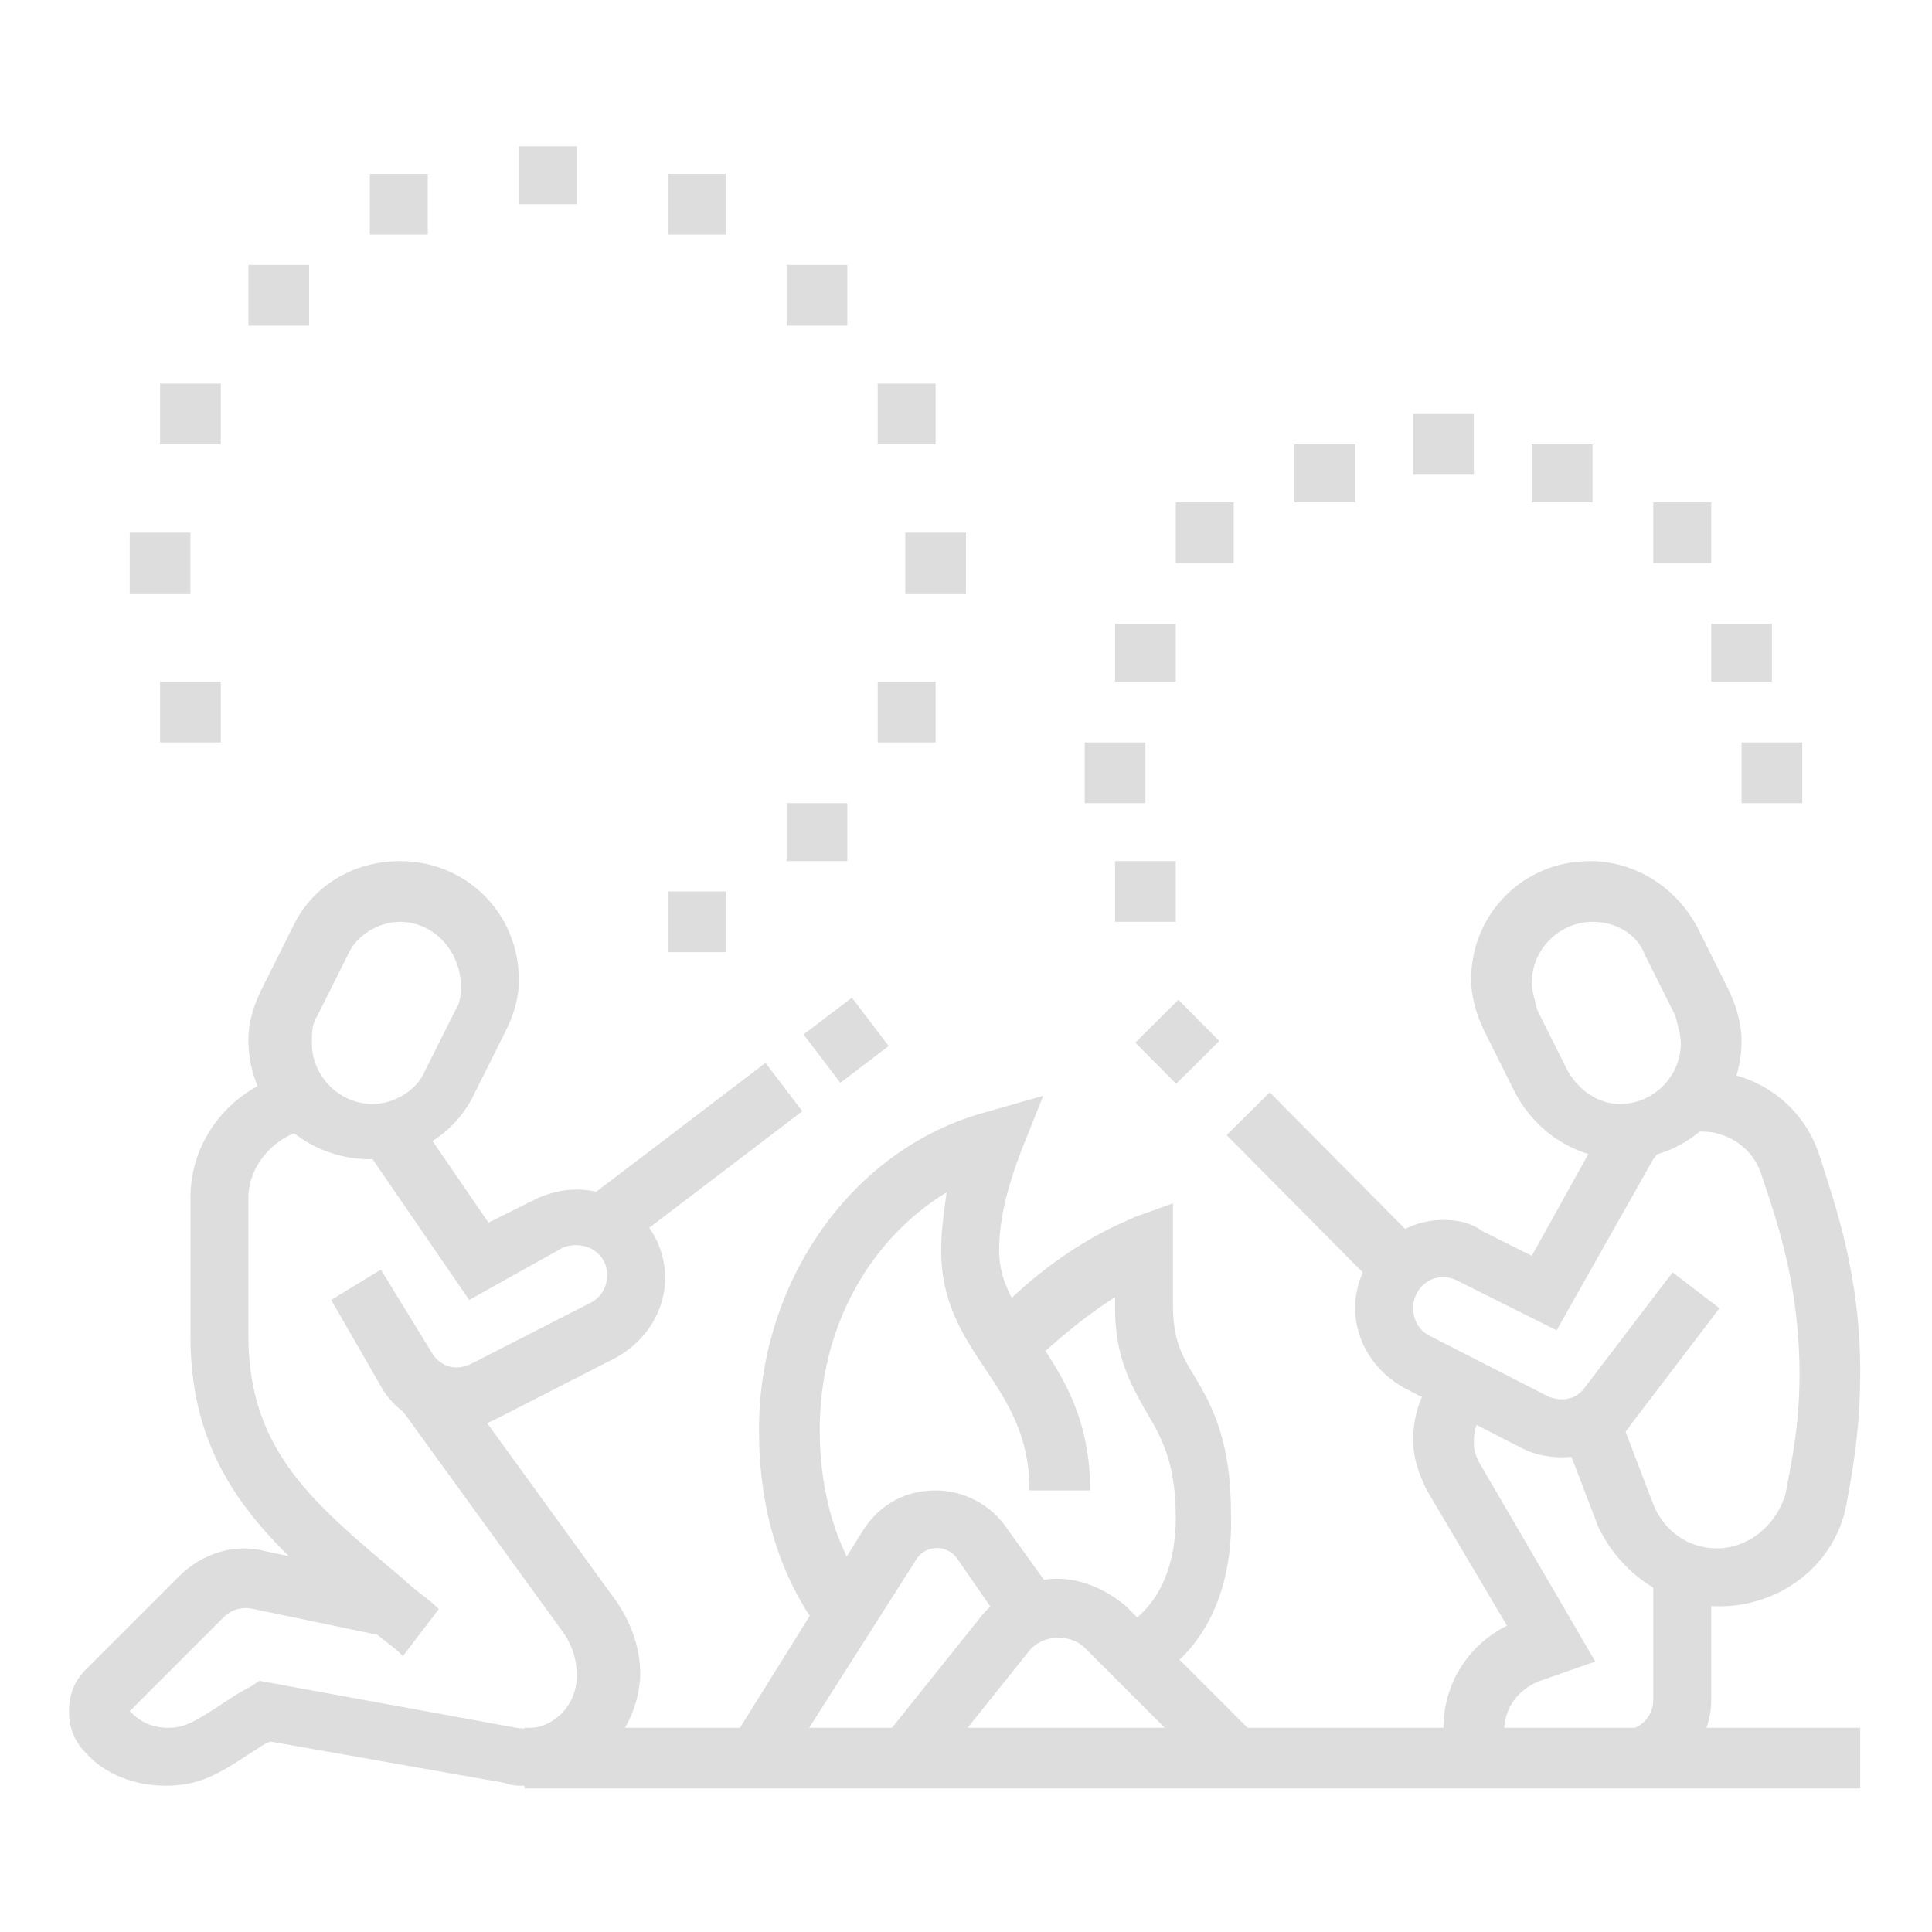 <?xml version="1.0" encoding="utf-8"?>
<!-- Generator: Adobe Illustrator 24.1.0, SVG Export Plug-In . SVG Version: 6.00 Build 0)  -->
<svg version="1.1" id="Layer_1" xmlns="http://www.w3.org/2000/svg" xmlns:xlink="http://www.w3.org/1999/xlink" x="0px" y="0px"
	 width="70px" height="70px" viewBox="0 0 70 70" style="enable-background:new 0 0 70 70;" xml:space="preserve">
<style type="text/css">
	.st0{display:none;}
	.st1{display:inline;fill:#DDDDDD;}
	.st2{fill:#DDDDDD;}
</style>
<g class="st0">
	<path class="st1" d="M33.4,25.3c-3.6,0-6.5-2.9-6.5-6.5c0-0.7,0.1-1.3,0.4-2l1.1-3.2c0.9-2.7,3.4-4.4,6.1-4.4
		c3.6,0,6.5,2.9,6.5,6.5c0,0.7-0.1,1.3-0.4,2l-1.1,3.2C38.6,23.5,36.2,25.3,33.4,25.3z M34.5,11.2c-1.8,0-3.5,1.2-4.1,3l-1.1,3.2
		c-0.2,0.5-0.2,0.9-0.2,1.4c0,2.4,1.9,4.3,4.3,4.3c1.8,0,3.5-1.2,4.1-3l1.1-3.2c0.2-0.5,0.2-0.9,0.2-1.4
		C38.8,13.1,36.8,11.2,34.5,11.2z"/>
	<path class="st1" d="M9.6,25.3c-2.4,0-4.3-1.9-4.3-4.3c0-2.4,1.9-4.3,4.3-4.3s4.3,1.9,4.3,4.3C13.9,23.3,12,25.3,9.6,25.3z
		 M9.6,18.8c-1.2,0-2.2,1-2.2,2.2c0,1.2,1,2.2,2.2,2.2s2.2-1,2.2-2.2C11.8,19.8,10.8,18.8,9.6,18.8z"/>
	<rect x="11.8" y="6.9" class="st1" width="2.2" height="14.1"/>
	<path class="st1" d="M18.2,13.4h-2.2c0-1.5-0.6-1.8-1.6-2.3c-1.2-0.6-2.8-1.4-2.8-4.2h2.2c0,1.5,0.6,1.8,1.6,2.3
		C16.6,9.7,18.2,10.5,18.2,13.4z"/>
	<path class="st1" d="M52.8,20.9c-2.4,0-4.3-1.9-4.3-4.3c0-2.4,1.9-4.3,4.3-4.3c2.4,0,4.3,1.9,4.3,4.3C57.2,19,55.2,20.9,52.8,20.9z
		 M52.8,14.5c-1.2,0-2.2,1-2.2,2.2c0,1.2,1,2.2,2.2,2.2s2.2-1,2.2-2.2C55,15.4,54,14.5,52.8,14.5z"/>
	<rect x="55" y="2.6" class="st1" width="2.2" height="14.1"/>
	<path class="st1" d="M61.5,9h-2.2c0-1.5-0.6-1.8-1.6-2.3C56.6,6.2,55,5.4,55,2.6h2.2c0,1.5,0.6,1.8,1.6,2.3
		C59.9,5.4,61.5,6.2,61.5,9z"/>
	<path class="st1" d="M30.1,44.7v-2.2c1.2,0,2.2-1,2.2-2.2s-1-2.2-2.2-2.2c-0.7,0-1.3,0.3-1.7,0.9l-1.7-1.3c0.8-1.1,2.1-1.7,3.4-1.7
		c2.4,0,4.3,1.9,4.3,4.3S32.5,44.7,30.1,44.7z"/>
	<path class="st1" d="M63.7,43.7H44v-2.2h19.7v-4.3H43.3V35h20.3c1.2,0,2.2,1,2.2,2.2v4.3C65.8,42.7,64.8,43.7,63.7,43.7z"/>
	<rect x="59.3" y="36.1" class="st1" width="2.2" height="6.5"/>
	<path class="st1" d="M53.4,43.7c-2.1,0-3.8-1.9-3.8-4.3s1.7-4.3,3.8-4.3c2.1,0,3.8,1.9,3.8,4.3S55.5,43.7,53.4,43.7z M53.4,37.2
		c-0.9,0-1.6,1-1.6,2.2c0,1.2,0.7,2.2,1.6,2.2c0.9,0,1.6-1,1.6-2.2C55,38.2,54.3,37.2,53.4,37.2z"/>
	<path class="st1" d="M38.2,64.2c-0.5,0-1-0.1-1.4-0.4l-3.5-2.1l-22.3-7.5c-2.2-0.7-3.7-2.8-3.7-5.1c0-3,2.4-5.4,5.4-5.4
		c0.8,0,1.6,0.2,2.4,0.6l21.5,10.7c0.6,0.3,1.1,0.8,1.5,1.4l2.3,3.8c0.3,0.4,0.4,0.9,0.4,1.4C40.9,63,39.7,64.2,38.2,64.2z
		 M12.8,45.8c-1.8,0-3.2,1.5-3.2,3.2c0,1.4,0.9,2.6,2.2,3.1l22.6,7.7L38,62c0.4,0.2,0.8-0.1,0.8-0.5c0-0.1,0-0.2-0.1-0.3l0,0
		l-2.3-3.8c-0.1-0.2-0.4-0.4-0.6-0.6L14.3,46.2C13.8,45.9,13.3,45.8,12.8,45.8z"/>
	<path class="st1" d="M19.9,65.3c-1.5,0-2.7-1.2-2.7-2.7c0-0.5,0.1-1,0.4-1.4l2.3-3.8c0.4-0.6,0.9-1.1,1.5-1.4l0.3-0.2l1,1.9
		l-0.3,0.2c-0.2,0.1-0.5,0.3-0.6,0.6l-2.3,3.8c-0.1,0.1-0.1,0.2-0.1,0.3c0,0.4,0.4,0.7,0.8,0.5l3.8-2.3l6.4-2.2l0.7,2l-6.3,2.1
		l-3.5,2.1C20.8,65.1,20.3,65.3,19.9,65.3z"/>
	<path class="st1" d="M37.9,58.3l-0.7-2l9.1-3.1c1.3-0.4,2.2-1.7,2.2-3.1c0-1.8-1.5-3.2-3.2-3.2c-0.5,0-1,0.1-1.4,0.4l-13.2,6.6
		l-1-1.9l13.2-6.6c0.8-0.4,1.6-0.6,2.4-0.6c3,0,5.4,2.4,5.4,5.4c0,2.3-1.5,4.4-3.7,5.1L37.9,58.3z"/>
	<path class="st1" d="M11.4,45.1c-0.5-1.5-0.8-3.1-0.8-4.7c0-4.3,1.9-8.3,4.9-10.4l1.2,1.8c-2.5,1.7-4,5-4,8.6c0,1.4,0.2,2.7,0.7,4
		L11.4,45.1z"/>
	<path class="st1" d="M25,50.9l-1.1-1.9c2.5-1.4,5.2-2.2,8.1-2.2c1.6,0,2.5,0.2,4.4,0.9c0.4,0.1,0.9,0.2,1.4,0.2v2.2
		c-0.7,0-1.5-0.1-2.1-0.4c-1.7-0.6-2.3-0.7-3.7-0.7C29.5,49.1,27.1,49.7,25,50.9z"/>
	<path class="st1" d="M42.7,47.7l-1.6-1.4c1.3-1.5,2-3.6,2-5.9c0-4.2-2.4-7.6-5.4-7.6c-0.7,0-1.1,0.2-1.7,0.4
		c-0.8,0.3-1.9,0.7-3.7,0.7c-3,0-5.9-0.7-8.4-2.1c-0.2,0-0.3,0.1-0.3,0.2v1.6l4.1,3.4c0.9,0.7,1.3,1.8,1.3,2.9
		c0,2.1-1.7,3.8-3.8,3.8c-0.9,0-1.8-0.3-2.5-0.9l-7.6-6.5c-0.8-0.7-1.3-1.8-1.3-2.9c0-0.9,0.3-1.8,1-2.5l5.7-6.8
		c1.6-2,4.1-3.1,6.6-3.1h1.9v2.2h-1.9c-1.9,0-3.8,0.9-5,2.3l-5.7,6.8c-0.2,0.2-0.4,0.6-0.4,1.1c0,0.5,0.2,0.9,0.6,1.2l7.6,6.5
		c0.2,0.2,0.6,0.4,1,0.4c0.9,0,1.6-0.7,1.6-1.6c0-0.5-0.2-0.9-0.6-1.2l-4.8-4.1V32c0-1.3,1.1-2.4,2.4-2.4c0.4,0,0.8,0.1,1.2,0.3
		c2.1,1.2,4.6,1.9,7.3,1.9c1.4,0,2.2-0.3,2.9-0.6c0.7-0.3,1.4-0.5,2.5-0.5c4.2,0,7.6,4.4,7.6,9.7C45.3,43.2,44.3,45.9,42.7,47.7z"/>
	<path class="st1" d="M47.4,36.1c0-0.5-0.2-1-0.6-1.3l-9.1-9.9c-0.4-0.4-0.9-0.8-1.4-1.1l1.1-1.9c0.7,0.4,1.4,0.9,1.9,1.5l9.1,9.9
		c0.7,0.7,1.1,1.7,1.1,2.7L47.4,36.1z"/>
	<rect x="4.2" y="55.5" class="st1" width="17.6" height="2.2"/>
	<rect x="39.5" y="55.5" class="st1" width="25.2" height="2.2"/>
	<rect x="42" y="65.3" class="st1" width="14.1" height="2.2"/>
	<rect x="58.2" y="65.3" class="st1" width="2.2" height="2.2"/>
</g>
<g>
	<path class="st2" d="M58.8,64.7h-4.3c-1.2,0-2.1-1-2.2-2.1c0-1.6,0.9-3,2.3-3.7L51.7,54c-0.3-0.6-0.5-1.2-0.5-1.8
		c0-1.1,0.4-2.1,1.2-2.7l1.4,1.7c-0.2,0.2-0.4,0.4-0.4,1.1c0,0.3,0.1,0.5,0.2,0.7l4.2,7.2l-2,0.7c-0.8,0.3-1.3,1-1.3,1.8l4.3,0
		c0.6,0,1.1-0.5,1.1-1.1v-4.6H62v4.6C62,63.3,60.6,64.7,58.8,64.7z"/>
	<path class="st2" d="M19,64.7c-0.2,0-0.5,0-0.7-0.1l-8.5-1.5c-0.3,0.1-0.5,0.3-0.7,0.4c-1.2,0.8-1.9,1.2-3.1,1.2
		c-1.1,0-2.2-0.4-2.9-1.2c-0.4-0.4-0.6-0.9-0.6-1.5c0-0.6,0.2-1.1,0.6-1.5l3.4-3.4c0.8-0.8,2-1.2,3.1-0.9l4.8,1L14,59.3l-4.8-1
		c-0.4-0.1-0.8,0-1.1,0.3L4.7,62c0.4,0.4,0.8,0.6,1.4,0.6c0.5,0,0.8-0.1,2-0.9c0.3-0.2,0.6-0.4,1-0.6l0.3-0.2l9.3,1.7
		c1.2,0.2,2.2-0.7,2.2-1.9c0-0.6-0.2-1.2-0.6-1.7l-5.8-8l1.8-1.3l5.8,8c0.7,0.9,1.1,1.9,1.1,3C23.1,62.9,21.3,64.7,19,64.7z"/>
	<path class="st2" d="M13.4,42C11,42,9,40.1,9,37.7c0-0.7,0.2-1.3,0.5-1.9l1.1-2.2c0.7-1.5,2.2-2.4,3.9-2.4c2.4,0,4.3,1.9,4.3,4.3
		c0,0.7-0.2,1.3-0.5,1.9l-1.1,2.2C16.5,41.1,15,42,13.4,42z M14.5,33.4c-0.8,0-1.6,0.5-1.9,1.2l-1.1,2.2c-0.2,0.3-0.2,0.6-0.2,1
		c0,1.2,1,2.2,2.2,2.2c0.8,0,1.6-0.5,1.9-1.2l1.1-2.2c0.2-0.3,0.2-0.6,0.2-1C16.6,34.3,15.6,33.4,14.5,33.4z"/>
	<path class="st2" d="M58.8,42c-1.6,0-3.1-0.9-3.9-2.4l-1.1-2.2c-0.3-0.6-0.5-1.3-0.5-1.9c0-2.4,1.9-4.3,4.3-4.3
		c1.6,0,3.1,0.9,3.9,2.4l1.1,2.2c0.3,0.6,0.5,1.3,0.5,1.9C63.1,40.1,61.2,42,58.8,42z M57.7,33.4c-1.2,0-2.2,1-2.2,2.2
		c0,0.3,0.1,0.6,0.2,1l1.1,2.2c0.4,0.7,1.1,1.2,1.9,1.2c1.2,0,2.2-1,2.2-2.2c0-0.3-0.1-0.6-0.2-1l-1.1-2.2
		C59.3,33.8,58.5,33.4,57.7,33.4z"/>
	<path class="st2" d="M14.6,60c-0.4-0.4-0.9-0.7-1.3-1.1C9.9,56,6.9,53.6,6.9,48.4v-5c0-2.3,1.7-4.2,4-4.6l0.3,2.1
		C10,41.1,9,42.2,9,43.4v5c0,4.2,2.4,6.1,5.6,8.8c0.4,0.4,0.9,0.7,1.3,1.1L14.6,60z"/>
	<path class="st2" d="M16.6,51.8c-1.1,0-2.1-0.5-2.7-1.4L12,47.1l1.8-1.1l1.9,3.1c0.3,0.4,0.8,0.6,1.4,0.3l4.3-2.2
		c0.4-0.2,0.6-0.6,0.6-1c0-0.8-0.8-1.3-1.6-1L17,47.1L13.5,42c-0.1-0.2-0.2-0.2-0.3-0.3l1.5-1.6c0.2,0.2,0.4,0.4,0.6,0.7l2.4,3.5
		l1.8-0.9c0.5-0.2,0.9-0.3,1.4-0.3c1.8,0,3.2,1.5,3.2,3.2c0,1.2-0.7,2.3-1.8,2.9l-4.3,2.2C17.6,51.6,17.1,51.8,16.6,51.8z"/>
	<path class="st2" d="M56.6,52.8c-0.5,0-1-0.1-1.4-0.3l-4.3-2.2c-1.1-0.6-1.8-1.7-1.8-2.9c0-1.8,1.5-3.2,3.2-3.2
		c0.5,0,1,0.1,1.4,0.4l1.8,0.9L58,41c0.2-0.4,0.4-0.6,0.7-0.9l1.5,1.5c-0.1,0.1-0.2,0.3-0.3,0.4l-3.5,6.2l-3.6-1.8
		c-0.8-0.4-1.6,0.2-1.6,1c0,0.4,0.2,0.8,0.6,1l4.3,2.2c0.5,0.2,1,0.1,1.3-0.3l3.2-4.2l1.7,1.3l-3.2,4.2
		C58.6,52.4,57.6,52.8,56.6,52.8z"/>
	<path class="st2" d="M62.3,58.2c-1.9,0-3.6-1.2-4.4-2.9l-1.3-3.4l2-0.8l1.3,3.4c0.4,1,1.3,1.6,2.3,1.6c1.2,0,2.2-0.9,2.5-2
		c0.2-1.1,0.5-2.4,0.5-4.3c0-3.2-0.8-5.5-1.3-7l-0.1-0.3c-0.3-0.9-1.2-1.5-2.1-1.5c-0.2,0-0.3,0-0.4,0l-0.5-2.1
		c0.3-0.1,0.6-0.1,0.9-0.1c1.9,0,3.6,1.2,4.2,3l0.1,0.3c0.5,1.6,1.4,4.1,1.4,7.6c0,2.2-0.3,3.7-0.5,4.8
		C66.5,56.7,64.5,58.2,62.3,58.2z"/>
	<path class="st2" d="M29.8,59.2c-1.6-2.1-2.3-4.6-2.3-7.4c0-5.4,3.4-10.2,8.2-11.5l2.1-0.6l-0.8,2c-0.5,1.3-0.8,2.5-0.8,3.6
		c0,1.2,0.6,2,1.3,3.1c0.9,1.3,2,2.9,2,5.6h-2.2c0-2-0.8-3.2-1.6-4.4c-0.8-1.2-1.6-2.4-1.6-4.3c0-0.7,0.1-1.4,0.2-2.1
		c-2.8,1.7-4.6,4.9-4.6,8.6c0,2.3,0.6,4.4,1.9,6.1L29.8,59.2z"/>
	<path class="st2" d="M41.5,61l-0.9-2c1.2-0.6,2-2,2-4c0-2-0.5-2.9-1.1-3.9c-0.5-0.9-1.1-1.9-1.1-3.7V47c-0.8,0.5-2,1.4-3.2,2.6
		l-1.6-1.5c2.8-3.1,5.4-3.9,5.5-4l1.4-0.5v3.7c0,1.2,0.3,1.8,0.8,2.6c0.6,1,1.3,2.3,1.3,4.9C44.7,57.8,43.5,60,41.5,61z"/>
	<path class="st2" d="M28.3,64.2l-1.8-1.1l4.8-7.7c0.6-0.9,1.5-1.4,2.6-1.4c1,0,2,0.5,2.6,1.4l1.8,2.5l-1.8,1.2l-1.8-2.6
		c-0.4-0.6-1.2-0.5-1.5,0L28.3,64.2z"/>
	<path class="st2" d="M44,64.4l-4.7-4.7c-0.5-0.5-1.5-0.5-2,0.1l-3.6,4.5L32,63l3.6-4.5c0.7-0.8,1.7-1.3,2.7-1.3
		c0.9,0,1.8,0.4,2.5,1l4.7,4.7L44,64.4z"/>
	
		<rect x="29.5" y="36.6" transform="matrix(0.796 -0.606 0.606 0.796 -16.547 26.224)" class="st2" width="2.2" height="2.2"/>
	<rect x="21" y="40.8" transform="matrix(0.796 -0.606 0.606 0.796 -20.232 23.729)" class="st2" width="8.2" height="2.2"/>
	<rect x="41.5" y="36.7" transform="matrix(0.71 -0.705 0.705 0.71 -14.204 40.977)" class="st2" width="2.2" height="2.1"/>
	<rect x="46.9" y="39.2" transform="matrix(0.71 -0.704 0.704 0.71 -16.453 46.313)" class="st2" width="2.2" height="7.9"/>
	<rect x="19" y="62.6" class="st2" width="48.4" height="2.2"/>
	<polygon class="st2" points="6.9,19.3 4.7,19.3 4.7,21.5 6.9,21.5 6.9,19.3 	"/>
	<polygon class="st2" points="8,24.7 5.8,24.7 5.8,26.9 8,26.9 8,24.7 	"/>
	<polygon class="st2" points="26.3,32.3 24.2,32.3 24.2,34.5 26.3,34.5 26.3,32.3 	"/>
	<polygon class="st2" points="8,13.9 5.8,13.9 5.8,16.1 8,16.1 8,13.9 	"/>
	<polygon class="st2" points="20.9,5.3 18.8,5.3 18.8,7.4 20.9,7.4 20.9,5.3 	"/>
	<polygon class="st2" points="26.3,6.3 24.2,6.3 24.2,8.5 26.3,8.5 26.3,6.3 	"/>
	<polygon class="st2" points="30.7,9.6 28.5,9.6 28.5,11.8 30.7,11.8 30.7,9.6 	"/>
	<polygon class="st2" points="35,19.3 32.8,19.3 32.8,21.5 35,21.5 35,19.3 	"/>
	<polygon class="st2" points="33.9,13.9 31.8,13.9 31.8,16.1 33.9,16.1 33.9,13.9 	"/>
	<polygon class="st2" points="30.7,29.1 28.5,29.1 28.5,31.2 30.7,31.2 30.7,29.1 	"/>
	<polygon class="st2" points="33.9,24.7 31.8,24.7 31.8,26.9 33.9,26.9 33.9,24.7 	"/>
	<polygon class="st2" points="15.5,6.3 13.4,6.3 13.4,8.5 15.5,8.5 15.5,6.3 	"/>
	<polygon class="st2" points="11.2,9.6 9,9.6 9,11.8 11.2,11.8 11.2,9.6 	"/>
	<polygon class="st2" points="65.3,26.9 63.1,26.9 63.1,29.1 65.3,29.1 65.3,26.9 	"/>
	<polygon class="st2" points="62,18.2 59.9,18.2 59.9,20.4 62,20.4 62,18.2 	"/>
	<polygon class="st2" points="57.7,16.1 55.5,16.1 55.5,18.2 57.7,18.2 57.7,16.1 	"/>
	<polygon class="st2" points="64.2,22.6 62,22.6 62,24.7 64.2,24.7 64.2,22.6 	"/>
	<polygon class="st2" points="42.6,31.2 40.4,31.2 40.4,33.4 42.6,33.4 42.6,31.2 	"/>
	<polygon class="st2" points="41.5,26.9 39.3,26.9 39.3,29.1 41.5,29.1 41.5,26.9 	"/>
	<polygon class="st2" points="44.7,18.2 42.6,18.2 42.6,20.4 44.7,20.4 44.7,18.2 	"/>
	<polygon class="st2" points="49.1,16.1 46.9,16.1 46.9,18.2 49.1,18.2 49.1,16.1 	"/>
	<polygon class="st2" points="42.6,22.6 40.4,22.6 40.4,24.7 42.6,24.7 42.6,22.6 	"/>
	<polygon class="st2" points="53.4,15 51.2,15 51.2,17.2 53.4,17.2 53.4,15 	"/>
</g>
<g class="st0">
	<path class="st1" d="M45.8,16.6c-3,0-5.4-2.4-5.4-5.4V9c0-3,2.4-5.4,5.4-5.4c3,0,5.4,2.4,5.4,5.4v2.2
		C51.2,14.2,48.8,16.6,45.8,16.6z M45.8,5.8c-1.8,0-3.2,1.5-3.2,3.2v2.2c0,1.8,1.5,3.2,3.2,3.2c1.8,0,3.2-1.5,3.2-3.2V9
		C49.1,7.3,47.6,5.8,45.8,5.8z"/>
	<path class="st1" d="M55.5,41.5c-2.4,0-4.3-1.9-4.3-4.3h2.2c0,1.2,1,2.2,2.2,2.2s2.2-1,2.2-2.2c0-0.9-0.6-1.8-1.5-2l0.7-2
		c1.8,0.6,2.9,2.2,2.9,4.1C59.9,39.5,57.9,41.5,55.5,41.5z"/>
	<path class="st1" d="M54.5,66.4h-5.4c-1.8,0-3.2-1.5-3.2-3.2V43.7H48v19.5c0,0.6,0.5,1.1,1.1,1.1h5.4c0-0.8-0.5-1.6-1.3-1.8
		l-1.9-0.6V28.5h2.2v31.7l0.5,0.1c1.7,0.6,2.8,2.1,2.8,3.9C56.6,65.4,55.7,66.4,54.5,66.4z"/>
	<rect x="40.4" y="33.9" class="st1" width="11.9" height="2.2"/>
	<path class="st1" d="M27.7,65.8l-1.9-1.1c2.2-3.8,4.9-12.5,4.9-24.3c0-6.4-1-12.9-2.7-18.4l2.1-0.7c1.8,5.7,2.8,12.5,2.8,19.1
		C32.8,50.5,30.8,60.5,27.7,65.8z"/>
	<path class="st1" d="M18.5,65.8c-3.1-5.4-5.1-15.3-5.1-25.4c0-15.5,5.4-29.2,9.7-29.2c2,0,3.8,2.7,4.9,5l-1.9,1
		c-1.5-3.1-2.7-3.8-3-3.8c-1.9,0-7.6,10.9-7.6,27c0,11.8,2.6,20.5,4.9,24.3L18.5,65.8z"/>
	<path class="st1" d="M25.6,61h-4.9l-0.2-0.7c-0.8-2.4-1.4-5-1.9-7.8l-0.2-1.2h9.5l-0.2,1.2c-0.4,2.8-1.1,5.4-1.9,7.8L25.6,61z
		 M22.2,58.8H24c0.5-1.7,1-3.5,1.3-5.4h-4.5C21.2,55.3,21.7,57.1,22.2,58.8z"/>
	<rect x="22" y="22" class="st1" width="2.2" height="2.2"/>
	<rect x="22" y="26.3" class="st1" width="2.2" height="2.2"/>
	<rect x="22" y="30.7" class="st1" width="2.2" height="18.4"/>
	<rect x="10.1" y="64.2" class="st1" width="2.2" height="2.2"/>
	<rect x="14.5" y="64.2" class="st1" width="21.6" height="2.2"/>
	<rect x="46.9" y="45.8" class="st1" width="5.4" height="2.2"/>
	
		<rect x="40.4" y="45.4" transform="matrix(0.285 -0.959 0.959 0.285 -15.882 73.787)" class="st1" width="2.2" height="4.3"/>
	<path class="st1" d="M40.2,66.4h-4.7c-0.8,0-1.6-0.4-2.1-1.1c-0.5-0.7-0.6-1.5-0.4-2.3c0.4-1.3,1.4-2.2,2.7-2.6l0.7-0.2l2.9-20
		V25.3l-2.3,0c-0.7,0-1.5-0.1-2.2-0.4l-8.5-3.1c-1.3-0.5-2.1-1.7-2.1-3c0-1.8,1.5-3.2,3.2-3.2c0.4,0,0.8,0.1,1.1,0.2l8.1,3h13.5
		c2.4,0,4.6,1.2,5.9,3.2l3.3,4.8c0.3,0.5,0.5,1.1,0.5,1.7c0,0.4-0.1,0.9-0.3,1.3l-3.2,7.6l-2-0.9l3.2-7.6c0.1-0.1,0.1-0.3,0.1-0.4
		c0-0.2-0.1-0.4-0.2-0.6l-3.3-4.8c-0.9-1.4-2.5-2.2-4.1-2.2H36.3l-8.5-3.2c-0.8-0.3-1.5,0.3-1.5,1c0,0.5,0.3,0.8,0.7,1l8.5,3.1
		c0.5,0.2,1,0.3,1.5,0.3h2.3c1.2,0,2.2,1,2.2,2.2l0,15.3L38.3,62l-2.1,0.5c-0.6,0.1-1,0.6-1.2,1.1c0,0.1,0,0.3,0.1,0.3
		c0.1,0.1,0.2,0.2,0.4,0.2h4.7c0.5,0,0.9-0.3,1.1-0.8l1.4-11.1l2.1,0.3l-1.5,11.3C43,65.3,41.7,66.4,40.2,66.4z"/>
</g>
<g class="st0">
	<path class="st1" d="M42.4,18.5l-8.4-6c-0.4-0.3-0.6-0.3-1-0.2c-0.4,0.1-0.7,0.4-0.8,0.8c-0.1,0.4,0,0.6,0.1,0.8L30.5,15
		c-0.4-0.7-0.6-1.5-0.4-2.4c0.3-1.2,1.2-2.2,2.4-2.5c1-0.2,1.9-0.1,2.7,0.6l8.4,6L42.4,18.5z"/>
	<path class="st1" d="M45.7,19.9c-2.7,0-4.9-2.2-4.9-4.9c0-0.8,0.2-1.5,0.5-2.2l1.1-2.2C43.3,9,44.9,8,46.8,8c2.7,0,4.9,2.2,4.9,4.9
		c0,0.8-0.2,1.5-0.5,2.2l-1.1,2.2C49.2,18.8,47.6,19.9,45.7,19.9z M46.8,10.1c-1,0-2,0.6-2.4,1.5l-1.1,2.2C43.1,14.2,43,14.6,43,15
		c0,1.5,1.2,2.7,2.7,2.7c1,0,2-0.6,2.4-1.5l1.1-2.2c0.2-0.4,0.3-0.8,0.3-1.2C49.5,11.3,48.3,10.1,46.8,10.1z"/>
	<path class="st1" d="M27.9,62h-4.3c-1.8,0-3.2-1.5-3.2-3.2v-9.7h2.2v9.7c0,0.6,0.5,1.1,1.1,1.1h4.3c0-0.8-0.5-1.6-1.3-1.8l-1.9-0.6
		V35h2.2v20.8l0.5,0.1c1.7,0.6,2.8,2.1,2.8,3.9C30,61.1,29.1,62,27.9,62z"/>
	<polygon class="st1" points="26.8,36.1 21.4,36.1 21.4,33.9 24.6,33.9 24.6,27.4 20.3,27.4 20.3,28.8 18.1,28.8 18.1,25.3 
		26.8,25.3 	"/>
	<path class="st1" d="M18.1,33.9h-4.3c-1.8,0-3.2-1.5-3.2-3.2c0-6.5,2.7-10.4,9.4-13.3l9.8-3.7c0.4-0.1,0.8-0.3,1.3-0.3
		c1.8,0,3.2,1.5,3.2,3.2c0,1.2-0.7,2.3-1.8,2.9l-8.3,4l-0.9-1.9l8.2-4c0.4-0.2,0.6-0.5,0.6-1c0-0.6-0.5-1.1-1.1-1.1
		c-0.1,0-0.3,0-0.6,0.2l-9.8,3.7c-5.8,2.6-8,5.6-8,11.3c0,0.6,0.5,1.1,1.1,1.1h4.3c0.6,0,1.1-0.5,1.1-1.1c0-0.6-0.5-1.1-1.1-1.1
		h-3.2v-2.2h3.2c1.8,0,3.2,1.5,3.2,3.2C21.4,32.5,19.9,33.9,18.1,33.9z"/>
	<path class="st1" d="M18.7,19.9c-1.9,0-3.5-1-4.4-2.7L13.2,15c-0.3-0.7-0.5-1.4-0.5-2.2c0-2.7,2.2-4.9,4.9-4.9c1.9,0,3.5,1,4.4,2.7
		l1.1,2.2c0.3,0.7,0.5,1.4,0.5,2.2C23.5,17.7,21.4,19.9,18.7,19.9z M17.6,10.1c-1.5,0-2.7,1.2-2.7,2.7c0,0.4,0.1,0.8,0.3,1.2
		l1.1,2.2c0.5,0.9,1.4,1.5,2.4,1.5c1.5,0,2.7-1.2,2.7-2.7c0-0.4-0.1-0.8-0.3-1.2L20,11.6C19.6,10.7,18.6,10.1,17.6,10.1z"/>
	<polygon class="st1" points="60.3,25 56.8,24.2 57.3,22.1 58.7,22.4 60.1,16.1 55.9,15.1 54.4,21.8 52.3,21.3 54.2,12.6 62.7,14.4 
			"/>
	<path class="st1" d="M16,62H10c-1.5,0-2.7-1.2-2.7-2.7c0-0.3,0.1-0.6,0.2-0.9l7.4-20.4v-5.2h2.2v5.6L17,38.6L9.5,59.2
		c0,0.1,0,0.1,0,0.2c0,0.3,0.2,0.5,0.5,0.5H16c0-1.2-1.2-1.9-1.8-2.1l-0.9-0.4l5.2-14.9l2,0.7L16,56.2c1.4,0.9,2.2,2.2,2.2,3.6
		C18.1,61.1,17.2,62,16,62z"/>
	<path class="st1" d="M38.5,62h-4.2c-1.2,0-2.2-1-2.2-2.2c0-1.8,1.2-3.3,2.9-3.7l0.6-0.2l1.8-35.2l-5-3.9l1.3-1.7l5.9,4.6l-2,37.9
		l-2.2,0.5c-0.8,0.2-1.3,0.9-1.3,1.6h4.2c0.5,0,1-0.3,1-0.7l2.5-18.8l2.1,0.3l-2.5,18.8C41.5,60.9,40.2,62,38.5,62z"/>
	<path class="st1" d="M51.8,59.9c-1,0-2.1-0.5-2.6-1.4c-0.9-1.4-2.9-4.8-4.4-7.6l1.9-1c1.5,2.7,3.4,6,4.4,7.4
		c0.2,0.4,0.8,0.5,1.3,0.3l4.8-2.1c-0.3-0.7-1.1-1.1-1.8-1L53,55l-0.4-0.4c-0.3-0.2-6.3-6.3-6.3-28.4v-2.6l3.6,3.6
		c0.4,0.4,1,0.4,1.4,0.1l4.3-3.2c0.3-0.2,0.4-0.5,0.4-0.9c0-0.6-0.5-1.1-1.1-1.1c-0.2,0-0.5,0.1-0.6,0.2L50.6,25l-3.3-3.8
		c-0.1-0.1-0.2-0.2-0.4-0.4c-0.5-0.6-0.8-0.9-1.2-0.9v-2.2c1.4,0,2.3,1,2.9,1.6c0.1,0.1,0.2,0.2,0.3,0.3l2,2.3l2-1.5
		c0.6-0.4,1.2-0.6,1.9-0.6c1.8,0,3.2,1.5,3.2,3.2c0,1-0.5,2-1.3,2.6l-4.3,3.2c-1.2,0.9-3,0.8-4.1-0.2c0.4,16,4.1,22.2,5.3,23.8
		l1.1-0.2c1.8-0.3,3.5,0.6,4.2,2.2c0.5,1.1,0,2.3-1.1,2.8l-4.8,2.1C52.7,59.8,52.3,59.9,51.8,59.9z"/>
</g>
<g class="st0">
	<path class="st1" d="M31.8,62.2h-2.2V60c0-1.8,1.5-3.2,3.2-3.2h2.6l0.9-4.3h-3.4v-2.2h6.1l-1.7,8.7h-4.3c-0.6,0-1.1,0.5-1.1,1.1
		V62.2z"/>
	<path class="st1" d="M57.7,62.2h-2.2V60c0-0.6-0.5-1.1-1.1-1.1h-4.4l-1.5-8.7H62c1.2,0,2.2-1,2.2-2.2V17.8c0-1.2-1-2.2-2.2-2.2
		H24.2v-2.2H62c2.4,0,4.3,1.9,4.3,4.3v30.3c0,2.4-1.9,4.3-4.3,4.3H51.1l0.8,4.3h2.6c1.8,0,3.2,1.5,3.2,3.2V62.2z"/>
	<rect x="26.3" y="61.1" class="st1" width="33.5" height="2.2"/>
	<rect x="62" y="61.1" class="st1" width="2.2" height="2.2"/>
	<rect x="37.6" y="50.3" class="st1" width="3.9" height="2.2"/>
	<path class="st1" d="M28.5,38.4H22c-1.8,0-3.2-1.5-3.2-3.2c0-1.8,1.5-3.2,3.2-3.2h6.5c1.8,0,3.2,1.5,3.2,3.2
		C31.8,36.9,30.3,38.4,28.5,38.4z M22,34c-0.6,0-1.1,0.5-1.1,1.1c0,0.6,0.5,1.1,1.1,1.1h6.5c0.6,0,1.1-0.5,1.1-1.1
		c0-0.6-0.5-1.1-1.1-1.1H22z"/>
	<path class="st1" d="M28.5,42.7H22c-1.8,0-3.2-1.5-3.2-3.2c0-1.8,1.5-3.2,3.2-3.2v2.2c-0.6,0-1.1,0.5-1.1,1.1
		c0,0.6,0.5,1.1,1.1,1.1h6.5c0.6,0,1.1-0.5,1.1-1.1c0-0.6-0.5-1.1-1.1-1.1v-2.2c1.8,0,3.2,1.5,3.2,3.2
		C31.8,41.2,30.3,42.7,28.5,42.7z"/>
	<path class="st1" d="M13.8,40.8l-0.6-2.1c2.6-0.7,4.2-2.1,5.8-4.8l1.9,1.1C19.1,38.2,17,39.9,13.8,40.8z"/>
	<path class="st1" d="M9.5,37.3H3.6v-2.2h4.9l3.9-4.5c1.6-1.9,4-3,6.6-3h6.3c1.8,0,3.2,1.5,3.2,3.2c0,1.8-1.5,3.2-3.2,3.2v-2.2
		c0.6,0,1.1-0.5,1.1-1.1s-0.5-1.1-1.1-1.1H19c-1.9,0-3.7,0.8-4.9,2.3L9.5,37.3z"/>
	<path class="st1" d="M27.4,47h-4.3c-1.8,0-3.2-1.5-3.2-3.2c0-1.8,1.5-3.2,3.2-3.2v2.2c-0.6,0-1.1,0.5-1.1,1.1s0.5,1.1,1.1,1.1h4.3
		c0.6,0,1.1-0.5,1.1-1.1s-0.5-1.1-1.1-1.1v-2.2c1.8,0,3.2,1.5,3.2,3.2C30.7,45.6,29.2,47,27.4,47z"/>
	<path class="st1" d="M27.4,51.3h-4.3c-1.8,0-3.2-1.5-3.2-3.2c0-1.8,1.5-3.2,3.2-3.2V47c-0.6,0-1.1,0.5-1.1,1.1
		c0,0.6,0.5,1.1,1.1,1.1h4.3c0.6,0,1.1-0.5,1.1-1.1c0-0.6-0.5-1.1-1.1-1.1v-2.2c1.8,0,3.2,1.5,3.2,3.2
		C30.7,49.9,29.2,51.3,27.4,51.3z"/>
	<path class="st1" d="M16.6,51.3c-4.7,0-7.2-2.2-8.1-3.2H3.6v-2.2h6l0.3,0.5c0.1,0.1,2,2.8,6.7,2.8V51.3z"/>
	<path class="st1" d="M24.2,57.8h-5.4c-1.8,0-3.2-1.5-3.2-3.2V38.3h2.2v16.2c0,0.6,0.5,1.1,1.1,1.1h5.4c0.6,0,1.1-0.5,1.1-1.1v-4.3
		h2.2v4.3C27.4,56.4,26,57.8,24.2,57.8z"/>
	<polygon class="st1" points="17.7,29 15.5,29 15.5,18.7 21.5,6.8 27.4,18.7 27.4,28.9 25.3,28.9 25.3,19.2 21.5,11.6 17.7,19.2 	
		"/>
	<rect x="16.6" y="17.8" class="st1" width="9.7" height="2.2"/>
	<rect x="32.8" y="42.7" class="st1" width="32.4" height="2.2"/>
	<rect x="33.9" y="35.1" class="st1" width="7.6" height="2.2"/>
	<rect x="33.9" y="29.7" class="st1" width="14.1" height="2.2"/>
	<rect x="33.9" y="24.3" class="st1" width="6.5" height="2.2"/>
	<rect x="42.6" y="24.3" class="st1" width="2.2" height="2.2"/>
	<rect x="33.9" y="18.9" class="st1" width="14.1" height="2.2"/>
</g>
</svg>
